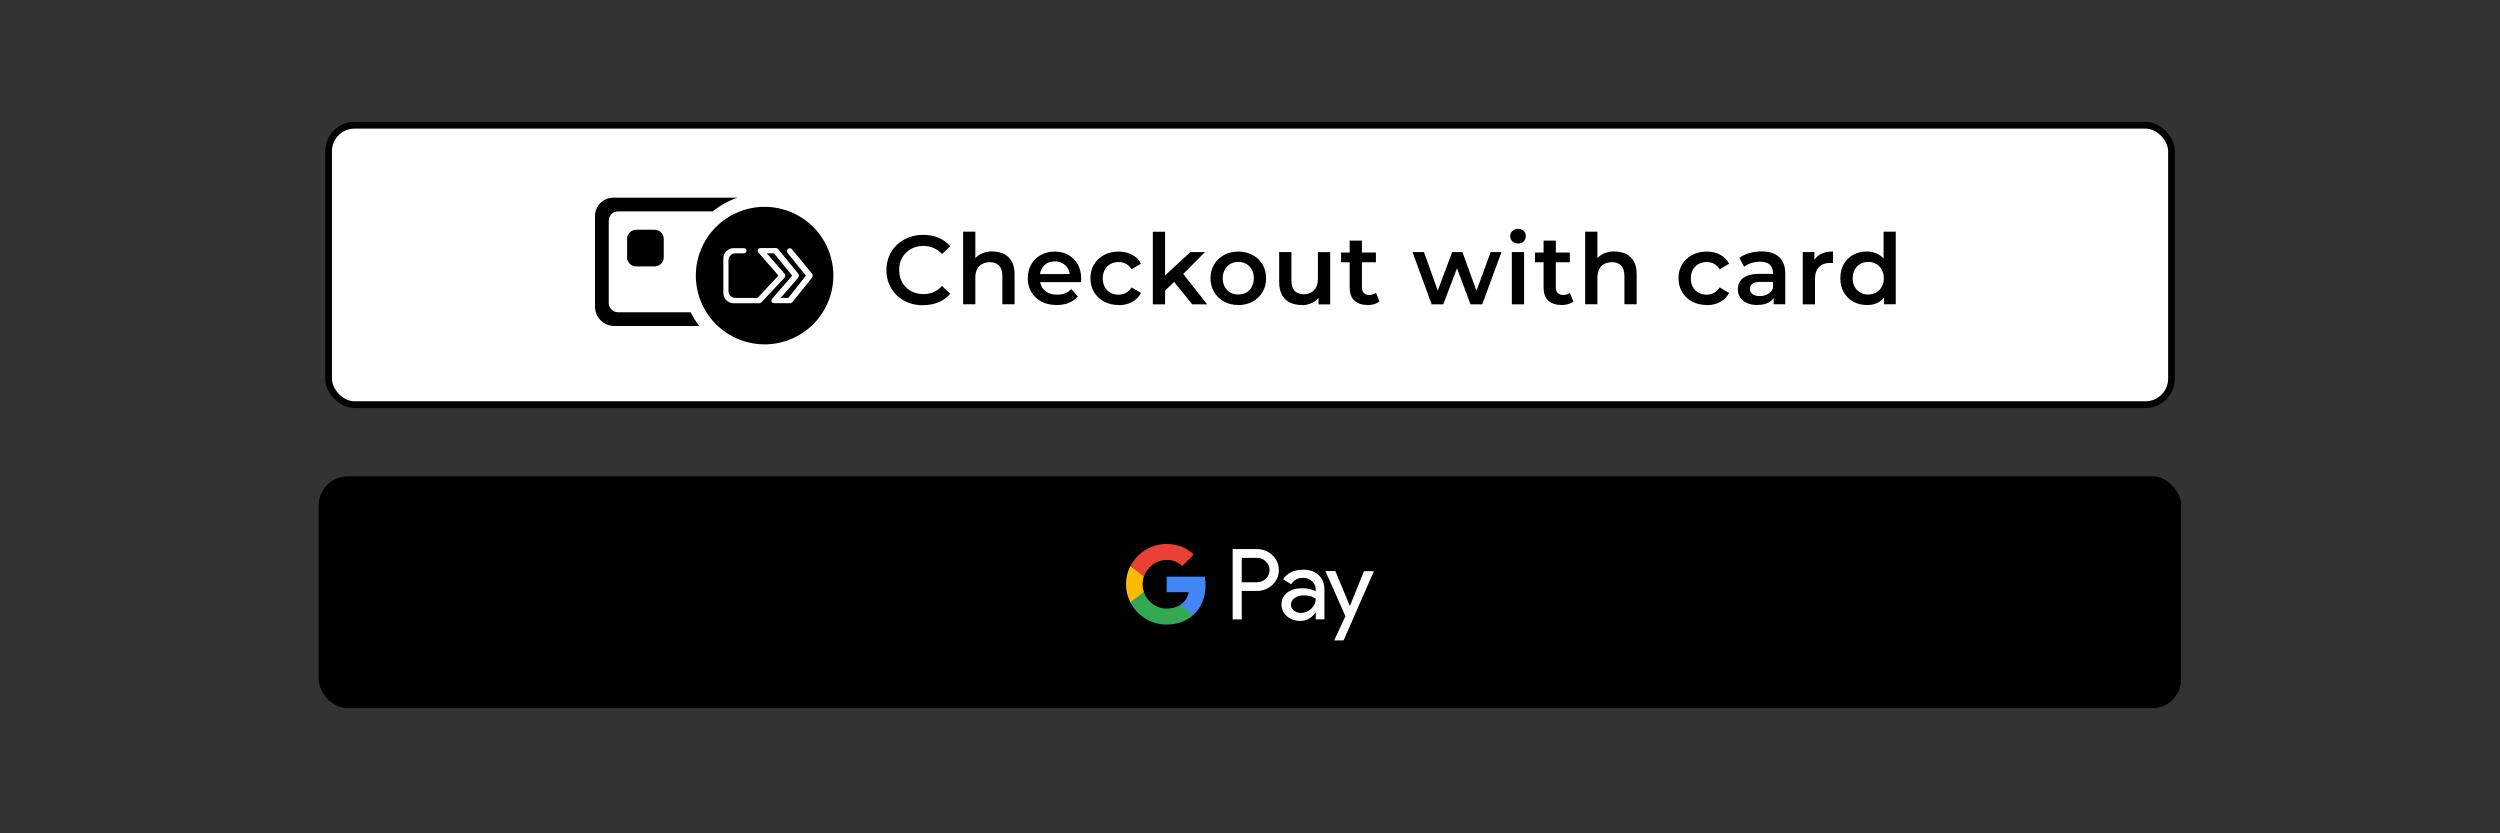 <?xml version="1.0" encoding="UTF-8"?><svg id="Layer_1" xmlns="http://www.w3.org/2000/svg" viewBox="0 0 300 100"><rect x="0" y="0" width="300" height="100" fill="#333333" stroke="none"/><rect x="39.43" y="15.03" width="221.15" height="33.53" rx="3.12" ry="3.12" fill="#fff"/><rect x="39.43" y="15.03" width="221.15" height="33.53" rx="3.12" ry="3.12" fill="none" stroke="#000" stroke-width=".81"/><circle cx="91.75" cy="33.07" r="8.25" transform="translate(-5.67 37.63) rotate(-22.5)"/><path d="M94.54,29.88c.13-.13.34-.13.47,0l2.39,2.9c.17.16.16.43,0,.59l-2.34,2.92c-.06.05-.14.09-.21.09h-1.97c-.28,0-.41-.34-.22-.53l2.4-2.77-2.18-2.68h-.87l2.08,2.38c.17.16.17.43,0,.6l-2.74,2.92c-.06.05-.13.09-.21.09h-3.1c-.68,0-1.24-.55-1.24-1.24v-4.13c0-.68.55-1.24,1.24-1.24h1.23c.17,0,.31.14.31.31s-.14.31-.31.31h-1.02c-.46,0-.83.37-.83.82v3.71c0,.46.37.82.83.82h2.66l2.5-2.68-2.4-2.77c-.2-.19-.06-.53.22-.53h1.91c.08,0,.16.03.21.09l2.39,2.92c.17.16.17.43,0,.6l-2.08,2.38h.93l2.12-2.68-2.17-2.68c-.14-.13-.14-.38,0-.52Z" fill="#fff" fill-rule="evenodd"/><path d="M88.49,23.72c-1.09.38-2.09.94-2.96,1.65h-11.38c-.61,0-1.1.49-1.1,1.1v9.88c0,.62.5,1.12,1.12,1.12h8.71c.29.59.64,1.14,1.03,1.65h-10.18c-1.29,0-2.33-1.04-2.33-2.33v-10.87c0-1.21.98-2.2,2.2-2.2h14.89ZM78.55,27.57c.61,0,1.1.49,1.1,1.1v2.2c0,.61-.49,1.1-1.1,1.1h-2.2c-.61,0-1.1-.49-1.1-1.1v-2.2c0-.61.49-1.1,1.1-1.1h2.2Z"/><path d="M110.77,36.63c-.63,0-1.21-.1-1.75-.3-.53-.21-1-.5-1.4-.88-.39-.38-.7-.83-.92-1.35-.22-.52-.33-1.08-.33-1.69s.11-1.17.33-1.69c.22-.52.53-.96.93-1.34.4-.38.86-.68,1.4-.88.53-.21,1.11-.32,1.75-.32.67,0,1.29.12,1.84.35.56.23,1.02.57,1.41,1.02l-.99.93c-.3-.32-.63-.56-1-.72-.37-.16-.77-.25-1.2-.25s-.82.07-1.19.21c-.35.14-.66.34-.93.6-.26.26-.46.56-.61.92-.14.35-.21.74-.21,1.16s.07.81.21,1.16c.15.35.35.66.61.92.27.26.57.46.93.6.36.14.76.21,1.19.21s.83-.08,1.2-.24c.37-.16.7-.41,1-.74l.99.94c-.38.45-.85.79-1.41,1.02-.56.23-1.17.35-1.85.35ZM119.13,30.18c.5,0,.95.1,1.34.29.4.2.71.5.94.9.23.4.34.92.34,1.55v3.59h-1.47v-3.4c0-.56-.13-.97-.4-1.24-.26-.27-.62-.41-1.09-.41-.34,0-.65.07-.92.21-.27.14-.47.35-.62.63-.14.27-.21.62-.21,1.04v3.17h-1.47v-8.71h1.47v4.13l-.32-.52c.22-.4.54-.7.95-.92.42-.22.91-.33,1.46-.33ZM126.79,36.6c-.7,0-1.31-.14-1.83-.41-.52-.28-.92-.67-1.21-1.15-.28-.49-.42-1.04-.42-1.65s.14-1.18.41-1.65c.28-.49.67-.86,1.15-1.14.49-.27,1.05-.41,1.68-.41s1.15.13,1.63.4c.48.27.85.64,1.13,1.13.27.49.41,1.06.41,1.71,0,.06,0,.13-.01.21,0,.08,0,.15-.01.22h-5.22v-.97h4.45l-.57.3c0-.36-.07-.68-.22-.95-.16-.27-.37-.49-.65-.64-.27-.16-.58-.23-.93-.23s-.68.08-.95.23c-.27.16-.48.38-.63.66-.15.27-.22.6-.22.97v.23c0,.38.09.71.26,1,.17.29.41.51.73.67.31.16.67.23,1.08.23.35,0,.67-.05.95-.16.28-.11.53-.28.75-.52l.79.9c-.28.33-.64.58-1.07.76-.42.17-.91.26-1.46.26ZM134.24,36.6c-.66,0-1.24-.14-1.76-.41-.51-.28-.91-.67-1.2-1.15-.29-.49-.43-1.04-.43-1.65s.14-1.18.43-1.65c.29-.49.69-.86,1.2-1.14.52-.27,1.1-.41,1.76-.41.61,0,1.15.12,1.61.38.47.24.83.6,1.07,1.08l-1.13.66c-.19-.3-.42-.52-.69-.66-.27-.14-.55-.21-.87-.21-.36,0-.68.08-.97.24-.29.16-.52.38-.68.68-.16.29-.25.64-.25,1.04s.08.76.25,1.06c.16.29.39.51.68.67.29.16.61.23.97.23.31,0,.6-.07.87-.21.27-.14.5-.36.69-.66l1.13.66c-.24.47-.6.83-1.07,1.09-.46.25-1,.38-1.61.38ZM139.54,35.12l.03-1.84,3.27-3.03h1.76l-2.78,2.79-.77.65-1.51,1.43ZM138.34,36.52v-8.71h1.47v8.71h-1.47ZM143.07,36.52l-2.29-2.83.93-1.17,3.15,4h-1.78ZM148.59,36.6c-.64,0-1.21-.14-1.71-.41-.5-.28-.9-.67-1.19-1.15-.29-.49-.43-1.04-.43-1.65s.14-1.18.43-1.65c.29-.49.68-.86,1.19-1.14.5-.27,1.07-.41,1.71-.41s1.22.14,1.72.41c.51.27.9.65,1.19,1.13.29.48.43,1.03.43,1.67s-.14,1.17-.43,1.65c-.28.49-.68.87-1.19,1.15-.5.27-1.08.41-1.72.41ZM148.59,35.34c.36,0,.68-.08.96-.23.28-.16.5-.38.66-.68.16-.3.25-.65.25-1.04s-.08-.76-.25-1.04c-.16-.3-.38-.52-.66-.68-.28-.16-.6-.24-.95-.24s-.68.08-.96.24c-.27.16-.49.38-.66.68-.16.29-.25.64-.25,1.04s.08.75.25,1.04.38.52.66.68c.28.16.6.23.95.23ZM156.2,36.6c-.53,0-1-.1-1.41-.29-.41-.2-.72-.51-.95-.92-.23-.41-.34-.93-.34-1.56v-3.58h1.47v3.38c0,.56.13.99.38,1.27.26.27.62.41,1.09.41.34,0,.64-.07.89-.21.26-.14.46-.35.6-.63.15-.28.22-.63.22-1.04v-3.17h1.47v6.27h-1.4v-1.69l.25.52c-.21.41-.52.72-.93.94-.41.21-.85.32-1.34.32ZM164.12,36.6c-.69,0-1.22-.18-1.6-.53-.38-.36-.56-.89-.56-1.58v-5.62h1.47v5.59c0,.3.07.53.22.69.16.16.37.25.65.25.33,0,.6-.09.82-.26l.41,1.04c-.17.14-.38.25-.63.32-.25.07-.51.11-.77.11ZM160.93,31.47v-1.17h4.18v1.17h-4.18ZM171.8,36.52l-2.3-6.27h1.38l1.97,5.53h-.66l2.07-5.53h1.23l2.01,5.53h-.65l2.03-5.53h1.3l-2.31,6.27h-1.41l-1.83-4.89h.43l-1.87,4.89h-1.41ZM181.42,36.52v-6.27h1.47v6.27h-1.47ZM182.16,29.22c-.27,0-.5-.09-.68-.26-.17-.17-.26-.38-.26-.62s.09-.46.26-.62c.18-.17.41-.26.68-.26s.5.08.67.25c.18.16.27.36.27.6,0,.26-.09.48-.26.66-.17.17-.4.26-.68.26ZM187.39,36.6c-.69,0-1.22-.18-1.6-.53-.38-.36-.56-.89-.56-1.58v-5.62h1.47v5.59c0,.3.07.53.22.69.16.16.37.25.65.25.33,0,.6-.09.82-.26l.41,1.04c-.17.14-.38.25-.63.32-.25.07-.51.11-.77.11ZM184.2,31.47v-1.17h4.18v1.17h-4.18ZM193.78,30.18c.5,0,.95.1,1.34.29.4.2.71.5.94.9.23.4.34.92.34,1.55v3.59h-1.47v-3.4c0-.56-.13-.97-.4-1.24-.26-.27-.62-.41-1.09-.41-.34,0-.65.07-.92.21-.27.14-.47.35-.62.63-.14.27-.21.62-.21,1.04v3.17h-1.47v-8.71h1.47v4.13l-.32-.52c.22-.4.54-.7.95-.92.42-.22.91-.33,1.46-.33ZM204.81,36.6c-.66,0-1.24-.14-1.76-.41-.51-.28-.91-.67-1.2-1.15-.29-.49-.43-1.04-.43-1.65s.14-1.18.43-1.65c.29-.49.69-.86,1.2-1.14.52-.27,1.1-.41,1.76-.41.61,0,1.15.12,1.61.38.47.24.83.6,1.07,1.08l-1.13.66c-.19-.3-.42-.52-.69-.66-.27-.14-.56-.21-.87-.21-.36,0-.68.08-.97.24-.29.16-.52.38-.68.68-.16.29-.25.64-.25,1.04s.08.76.25,1.06c.16.29.39.51.68.67.29.16.61.23.97.23.31,0,.6-.07.87-.21.27-.14.5-.36.69-.66l1.13.66c-.24.47-.6.83-1.07,1.09-.46.25-1,.38-1.61.38ZM212.84,36.52v-1.27l-.08-.27v-2.22c0-.43-.13-.76-.39-1-.26-.24-.65-.36-1.17-.36-.35,0-.7.06-1.04.16-.34.11-.62.26-.86.46l-.58-1.07c.34-.26.74-.45,1.2-.58.47-.13.95-.2,1.46-.2.91,0,1.61.22,2.1.66.5.43.75,1.1.75,2.01v3.67h-1.38ZM210.87,36.6c-.47,0-.88-.08-1.23-.23-.35-.16-.63-.39-.82-.67-.19-.29-.28-.61-.28-.97s.08-.67.25-.95c.17-.28.45-.5.83-.67.38-.16.89-.25,1.53-.25h1.82v.97h-1.71c-.5,0-.84.08-1.01.25-.17.16-.26.35-.26.59,0,.27.11.48.32.63.21.16.5.23.88.23s.68-.08.96-.25c.29-.16.5-.41.62-.73l.25.88c-.14.37-.4.65-.76.86-.36.2-.82.3-1.37.3ZM216.33,36.52v-6.27h1.4v1.72l-.16-.5c.19-.42.48-.74.88-.96.41-.22.91-.33,1.51-.33v1.4c-.06-.02-.12-.02-.18-.02-.06,0-.11-.01-.16-.01-.56,0-1,.16-1.33.49-.33.32-.49.8-.49,1.44v3.04h-1.47ZM224.01,36.6c-.6,0-1.15-.13-1.63-.4-.48-.27-.85-.65-1.13-1.13-.27-.48-.41-1.04-.41-1.69s.14-1.21.41-1.69c.27-.48.65-.85,1.13-1.11.49-.27,1.03-.4,1.63-.4.52,0,.99.12,1.41.35.41.23.74.58.99,1.05.24.47.36,1.07.36,1.81s-.12,1.33-.35,1.81c-.23.47-.56.82-.97,1.06-.41.24-.89.35-1.43.35ZM224.19,35.34c.35,0,.66-.08.94-.23.28-.16.5-.38.67-.68.17-.3.26-.65.26-1.04s-.09-.76-.26-1.04c-.16-.3-.39-.52-.67-.68-.27-.16-.59-.24-.94-.24s-.67.08-.95.24c-.27.16-.5.38-.67.68-.16.29-.25.64-.25,1.04s.08.75.25,1.04c.17.3.4.52.67.68.28.16.6.23.95.23ZM226.09,36.52v-1.48l.06-1.67-.12-1.67v-3.9h1.46v8.71h-1.4Z"/><rect x="38.25" y="57.16" width="223.49" height="27.82" rx="3.48" ry="3.48"/><path d="M144.67,70.22c0-.35-.03-.69-.09-1.02h-4.58v1.86h2.64c-.11.62-.45,1.15-.98,1.5v1.21h1.57c.92-.84,1.44-2.09,1.44-3.56Z" fill="#4285f4"/><path d="M141.66,72.57c-.44.29-1,.46-1.66.46-1.27,0-2.35-.85-2.74-2h-1.62v1.25c.8,1.58,2.45,2.67,4.35,2.67,1.32,0,2.42-.43,3.23-1.17l-1.57-1.21Z" fill="#34a853"/><path d="M137.11,70.11c0-.32.05-.63.15-.93v-1.25h-1.62c-.33.65-.52,1.39-.52,2.17s.19,1.52.52,2.17l1.62-1.25c-.1-.29-.15-.6-.15-.93Z" fill="#fabb05"/><path d="M140,67.19c.72,0,1.36.25,1.87.73l1.39-1.38c-.84-.78-1.95-1.26-3.26-1.26-1.9,0-3.55,1.08-4.35,2.67l1.62,1.25c.39-1.15,1.46-2,2.74-2Z" fill="#e94235"/><path d="M161.98,72.69h.02l1.68-4.15h1.19l-3.64,8.31h-1.13l1.35-2.91-2.4-5.41h1.19l1.73,4.15ZM156.32,68.36c.81,0,1.44.21,1.91.64.47.43.7,1.02.7,1.76v3.56h-1.04v-.8h-.05c-.45.66-1.05.99-1.8.99-.64,0-1.18-.19-1.61-.56-.43-.38-.65-.85-.65-1.41,0-.6.23-1.07.68-1.42.46-.36,1.06-.53,1.82-.53.65,0,1.18.12,1.6.36v-.25c0-.38-.15-.69-.45-.96-.3-.27-.65-.4-1.06-.4-.61,0-1.09.25-1.44.77l-.96-.6c.53-.76,1.31-1.14,2.35-1.14ZM150.81,65.89c.73,0,1.36.24,1.87.73.52.49.78,1.08.78,1.78s-.26,1.31-.78,1.79c-.51.48-1.13.72-1.87.72h-1.8v3.42h-1.09v-8.44h2.89ZM156.47,71.44c-.44,0-.81.11-1.11.32-.3.22-.45.49-.45.8,0,.28.12.52.36.71.24.19.52.28.85.28.46,0,.87-.17,1.23-.51.36-.34.54-.73.54-1.19-.34-.27-.81-.4-1.42-.4ZM149.01,69.87h1.82c.43,0,.8-.15,1.08-.43.29-.29.44-.64.44-1.03s-.15-.73-.44-1.02c-.28-.3-.64-.45-1.08-.45h-1.82v2.94Z" fill="#fff"/></svg>